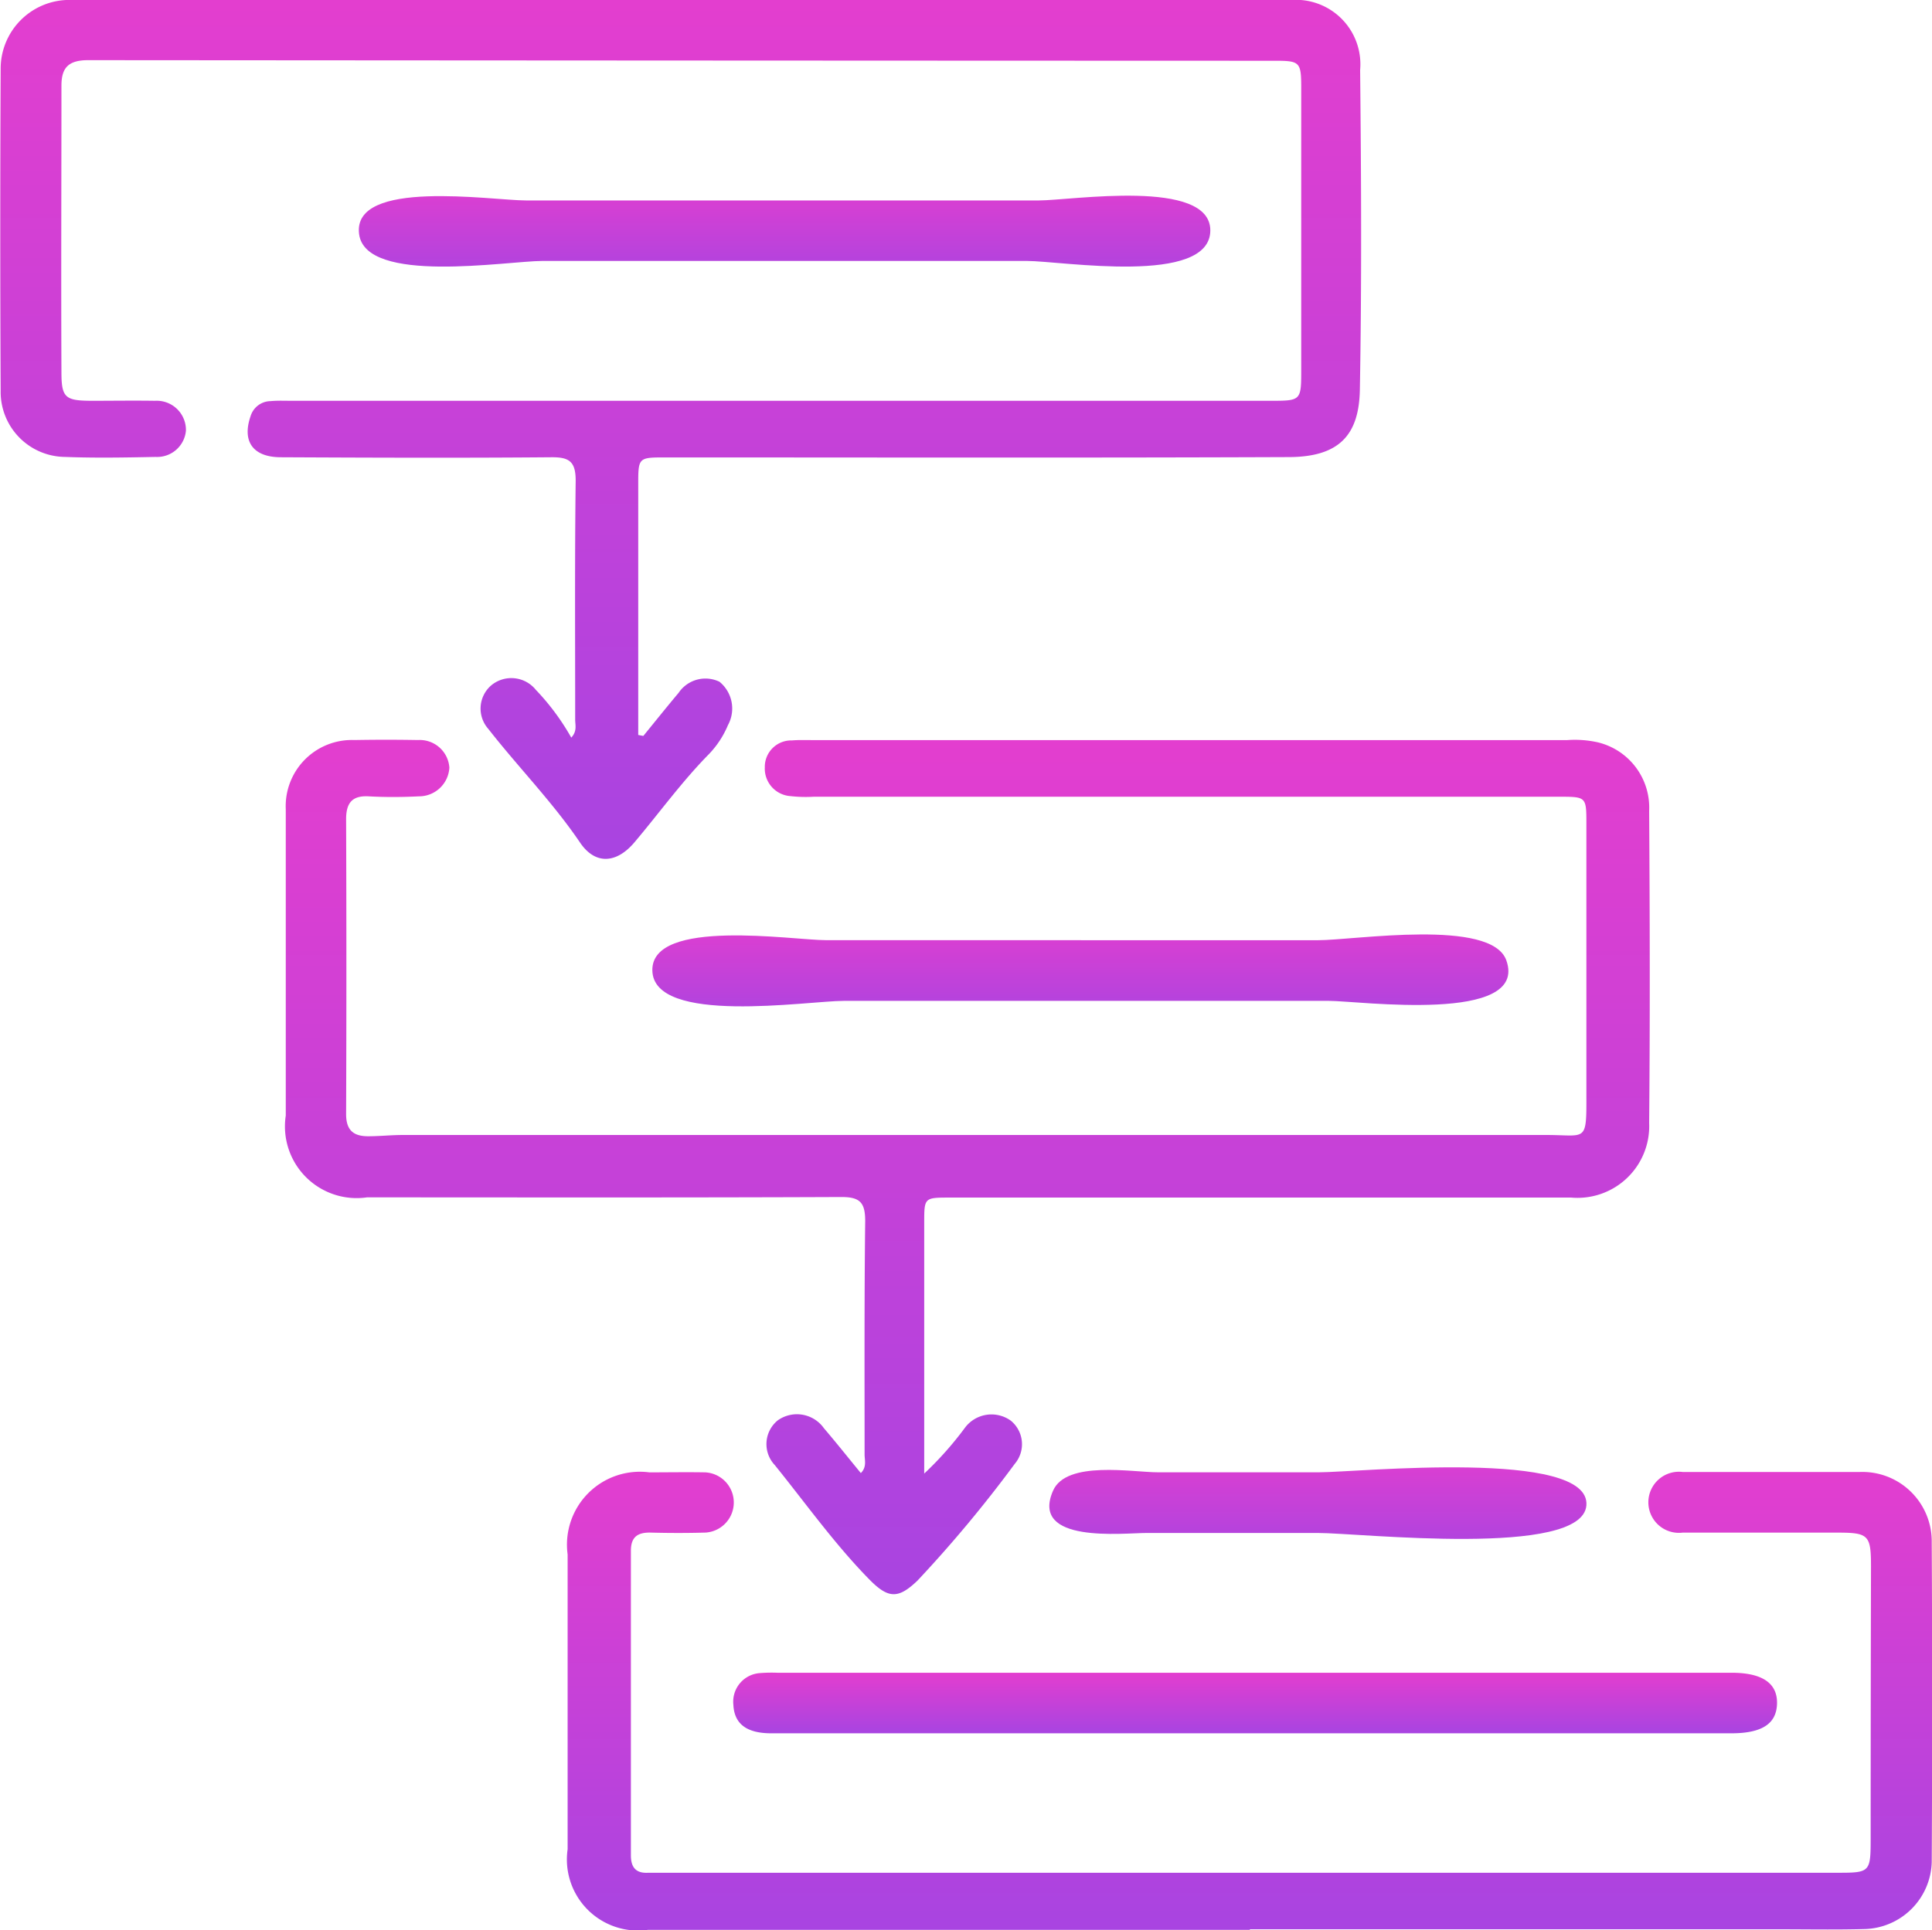 <svg id="Group_77" data-name="Group 77" xmlns="http://www.w3.org/2000/svg" xmlns:xlink="http://www.w3.org/1999/xlink" width="35.027" height="35" viewBox="0 0 35.027 35">
  <defs>
    <linearGradient id="linear-gradient" x1="0.5" x2="0.5" y2="1" gradientUnits="objectBoundingBox">
      <stop offset="0" stop-color="#e33ecf"/>
      <stop offset="1" stop-color="#a844e1"/>
    </linearGradient>
    <clipPath id="clip-path">
      <rect id="Rectangle_140" data-name="Rectangle 140" width="35.027" height="35" fill="url(#linear-gradient)"/>
    </clipPath>
  </defs>
  <g id="Group_76" data-name="Group 76" clip-path="url(#clip-path)">
    <path id="Path_485" data-name="Path 485" d="M11.664,13.346c.213-.261.423-.524.64-.782a.586.586,0,0,1,.74-.2.626.626,0,0,1,.154.786,1.708,1.708,0,0,1-.342.523c-.493.5-.9,1.066-1.351,1.6-.322.384-.71.42-.989.007-.5-.737-1.12-1.366-1.663-2.061a.555.555,0,0,1,.05-.787.57.57,0,0,1,.812.079,4.307,4.307,0,0,1,.642.866c.11-.118.071-.228.071-.326,0-1.444-.009-2.889.009-4.333,0-.348-.116-.428-.442-.425-1.632.014-3.264.008-4.9,0-.51,0-.71-.288-.552-.745a.384.384,0,0,1,.364-.273c.127-.012.256-.006.384-.006H23.027c.562,0,.564,0,.564-.566q0-2.551,0-5.1c0-.48-.021-.5-.484-.5Q12.351,1.1,1.6,1.092c-.355,0-.486.132-.486.461,0,1.735-.008,3.471,0,5.206,0,.457.075.508.543.51.385,0,.77-.006,1.154,0a.53.53,0,0,1,.56.54.524.524,0,0,1-.549.478c-.548.011-1.1.021-1.644,0a1.179,1.179,0,0,1-1.166-1.2q-.014-2.918,0-5.836A1.246,1.246,0,0,1,1.285,0q11.07,0,22.139,0A1.168,1.168,0,0,1,24.659,1.27c.02,1.934.03,3.868-.005,5.8-.015.816-.371,1.216-1.283,1.22-3.766.015-7.531.006-11.3.006-.5,0-.5,0-.5.5q0,2.062,0,4.124v.409l.089.017" transform="translate(0 -0.001)" fill="url(#linear-gradient)"/>
    <path id="Path_486" data-name="Path 486" d="M49.448,111.43a6.169,6.169,0,0,0,.734-.825.6.6,0,0,1,.835-.135.55.55,0,0,1,.073.783,23.329,23.329,0,0,1-1.763,2.117c-.351.337-.531.33-.877-.023-.629-.642-1.149-1.375-1.712-2.072a.554.554,0,0,1,.056-.811.6.6,0,0,1,.836.144c.226.264.442.537.669.813.113-.114.067-.236.068-.342,0-1.409-.006-2.819.011-4.228,0-.334-.093-.437-.432-.436-2.867.012-5.735.007-8.6.006a1.3,1.3,0,0,1-1.473-1.483q0-2.778,0-5.555a1.2,1.2,0,0,1,1.244-1.255c.384-.007.769-.007,1.154,0a.538.538,0,0,1,.568.5.551.551,0,0,1-.554.521c-.3.015-.606.017-.909,0s-.41.124-.409.418q.01,2.673,0,5.346c0,.3.143.4.4.4.209,0,.419-.023.628-.023q10.368,0,20.736,0c.723,0,.725.148.722-.738,0-1.642,0-3.284,0-4.927,0-.46-.009-.469-.472-.469H47.444a2.455,2.455,0,0,1-.419-.011.5.5,0,0,1-.467-.521.479.479,0,0,1,.492-.489c.116-.01.233-.006.349-.006H61.107a1.908,1.908,0,0,1,.555.041,1.217,1.217,0,0,1,.929,1.242c.012,1.887.017,3.774,0,5.66a1.3,1.3,0,0,1-1.413,1.353q-5.63,0-11.26,0c-.469,0-.47,0-.47.455q0,2.044,0,4.088c0,.135,0,.27,0,.465" transform="translate(-32.692 -84.708)" fill="url(#linear-gradient)"/>
    <path id="Path_487" data-name="Path 487" d="M87.644,203.584q-5.456,0-10.912,0a1.289,1.289,0,0,1-1.457-1.461q0-2.673,0-5.347a1.322,1.322,0,0,1,1.481-1.488c.338,0,.676-.006,1.014,0a.547.547,0,0,1,.007,1.092c-.338.01-.676.009-1.014,0-.232,0-.341.091-.341.332q0,2.761,0,5.521c0,.216.089.329.314.316.07,0,.14,0,.21,0H98.315c.565,0,.583-.017.584-.592q0-2.481.006-4.962c0-.573-.045-.614-.616-.614-.933,0-1.865,0-2.8,0a.554.554,0,1,1,0-1.1c1.073,0,2.145,0,3.217,0a1.258,1.258,0,0,1,1.3,1.277q.016,2.9,0,5.8a1.249,1.249,0,0,1-1.2,1.211c-.524.015-1.049.005-1.574.005H87.644" transform="translate(-64.984 -168.588)" fill="url(#linear-gradient)"/>
    <path id="Path_488" data-name="Path 488" d="M106.673,222.972H97.935c-.448,0-.671-.172-.687-.517a.52.52,0,0,1,.483-.575,2.737,2.737,0,0,1,.314-.006h17.3c.561,0,.838.192.824.569-.013.359-.277.529-.829.529h-8.668" transform="translate(-83.952 -191.54)" fill="url(#linear-gradient)"/>
    <path id="Path_489" data-name="Path 489" d="M94.27,124.058h4.294c.662,0,3.145-.4,3.414.366.408,1.154-2.679.734-3.214.734h-8.8c-.654,0-3.454.447-3.469-.554-.014-.953,2.549-.547,3.141-.547H94.27" transform="translate(-74.668 -107.008)" fill="url(#linear-gradient)"/>
    <path id="Path_490" data-name="Path 490" d="M55.3,26.044h4.616c.584,0,3.106-.406,3.108.542,0,1.01-2.7.555-3.326.555H50.916c-.638,0-3.21.436-3.325-.49-.125-1.006,2.4-.608,3.023-.607H55.3" transform="translate(-41.081 -22.409)" fill="url(#linear-gradient)"/>
    <path id="Path_491" data-name="Path 491" d="M144.024,195.831c-1.033,0-2.065,0-3.1,0-.435,0-2.124.2-1.7-.767.242-.553,1.443-.333,1.905-.333h2.913c.7,0,4.933-.433,4.851.6-.076.954-4.1.5-4.87.5Z" transform="translate(-120.132 -168.032)" fill="url(#linear-gradient)"/>
  </g>
</svg>
